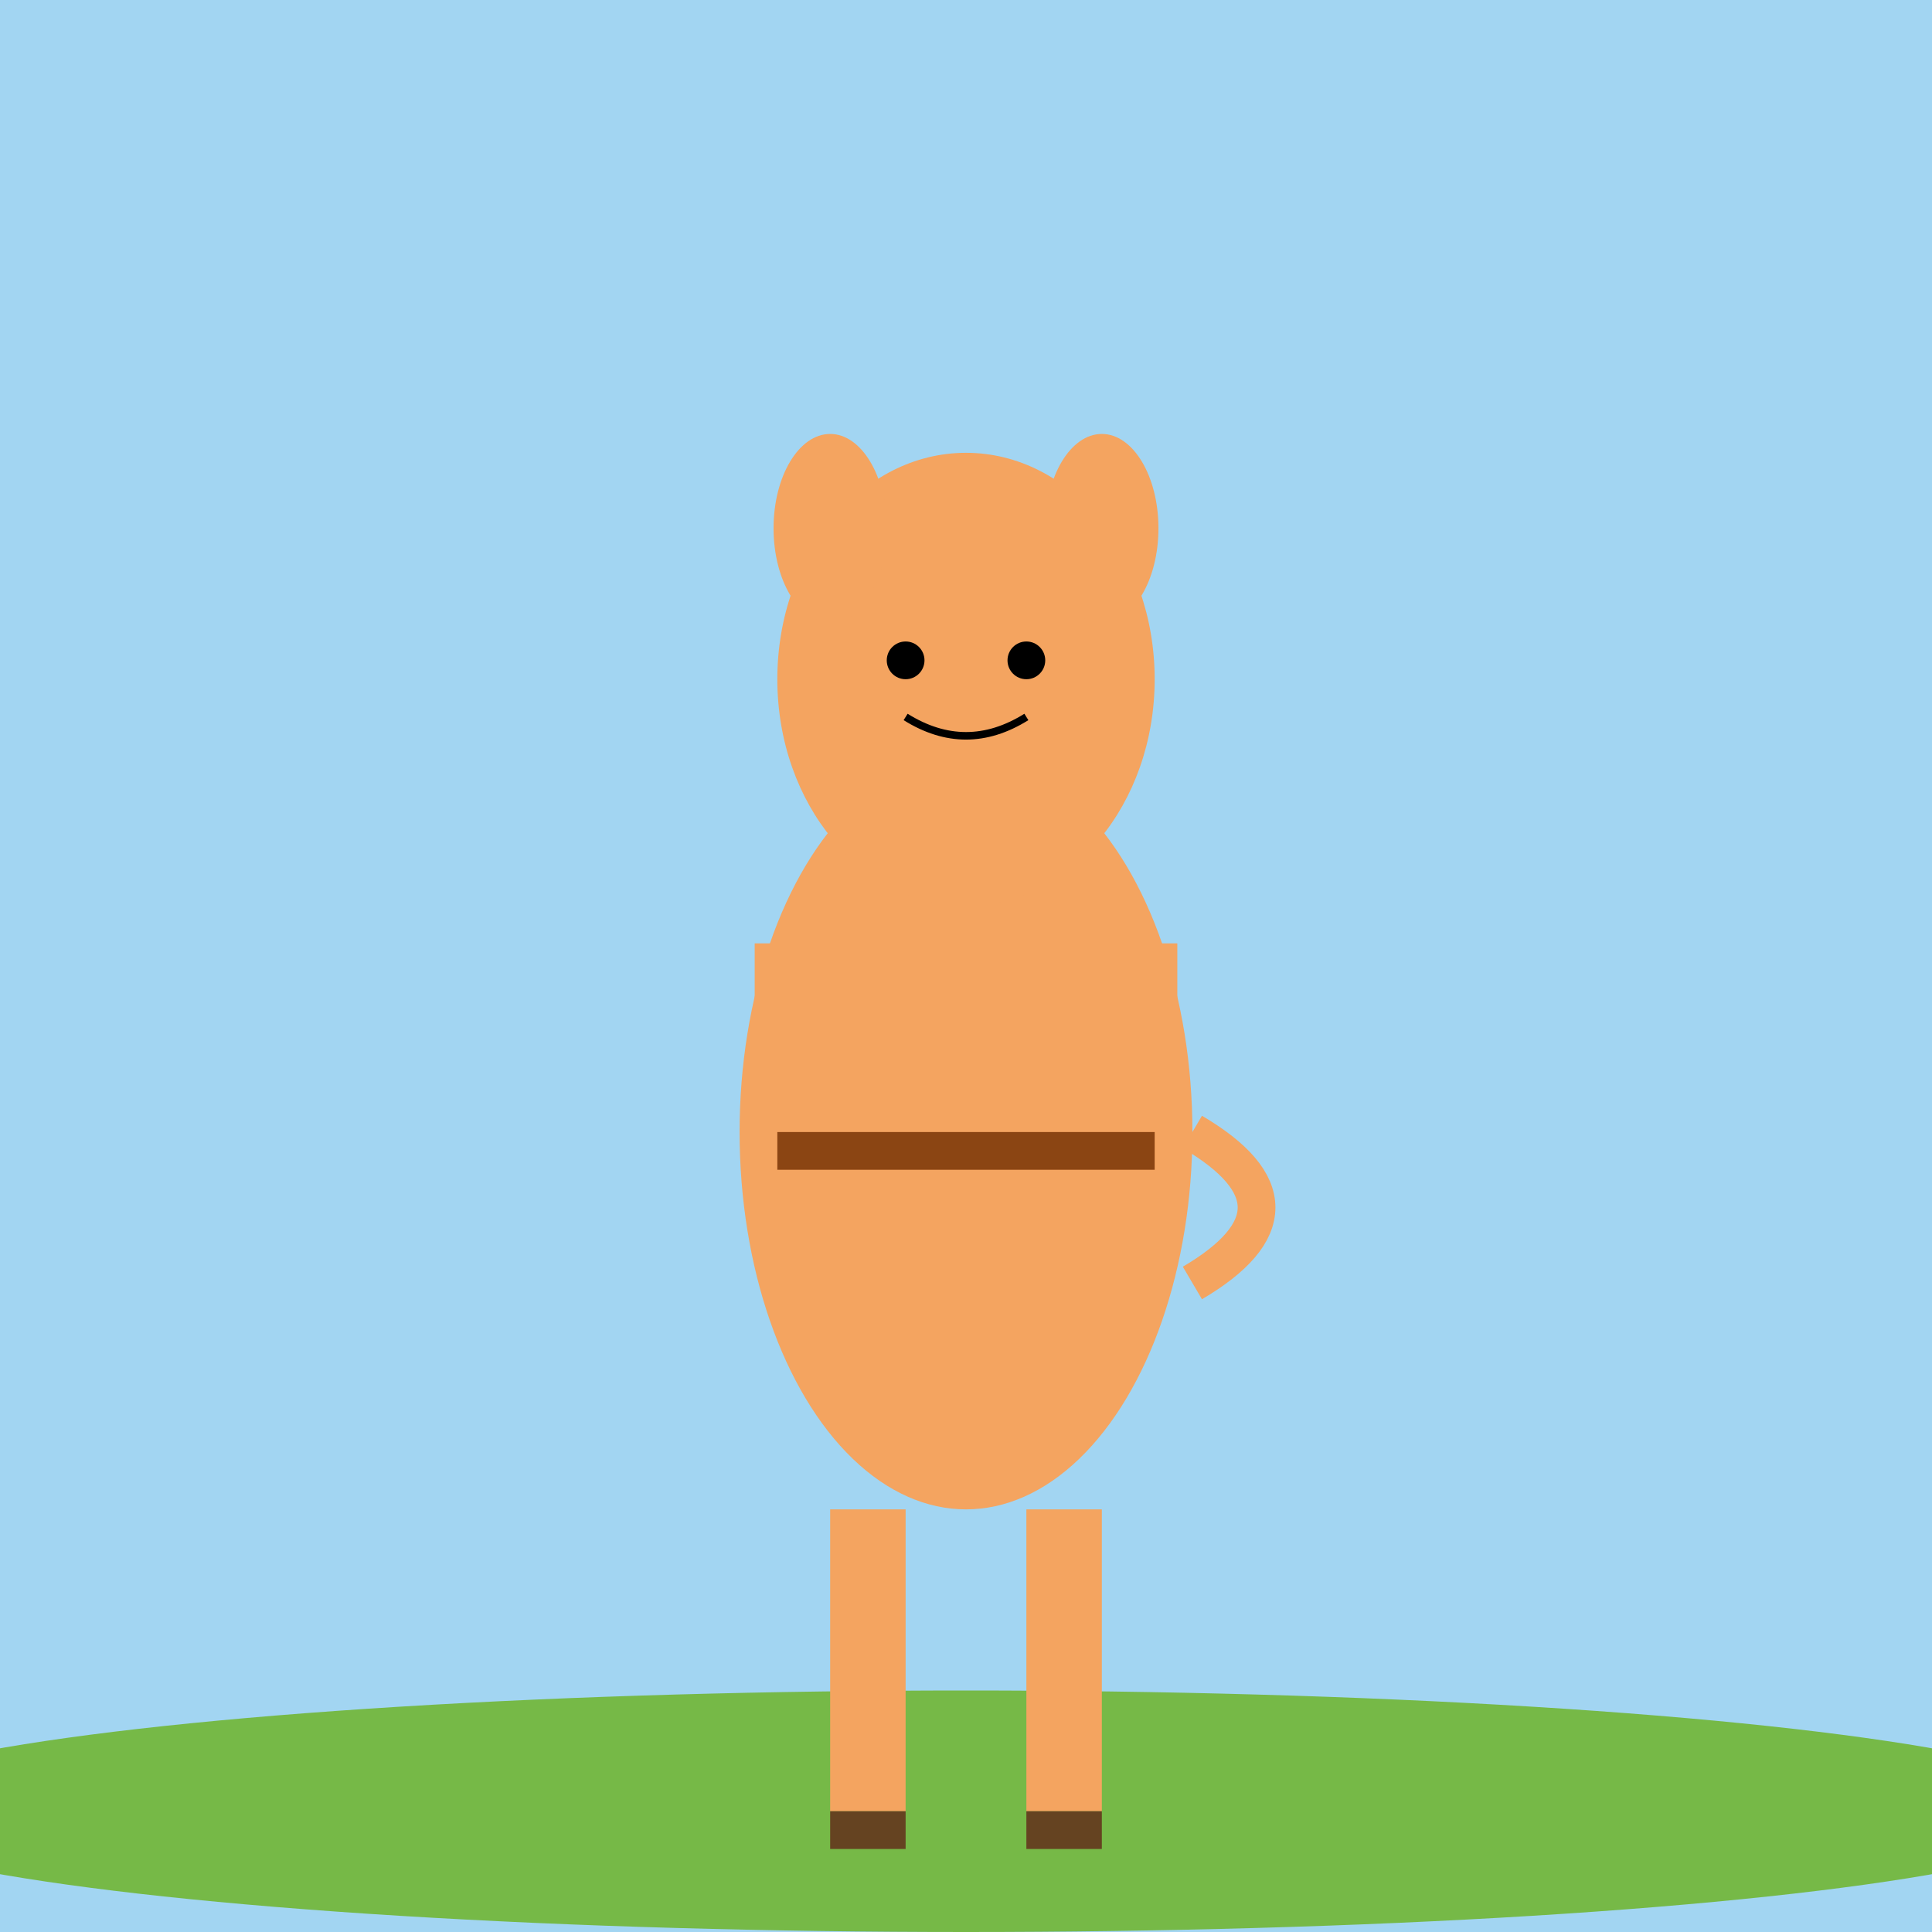 <!--

Generated by DrawGPT.
Free, open source, AI generated images in SVG, PNG, and HTML Canvas format.
https://drawgpt.ai

Created: 2024-12-19T02:14:41+00:00
-->
<svg   viewBox="0 0 512 512" xmlns="http://www.w3.org/2000/svg">
  <title>Sang Kancil Berbadan Manusia</title>
  <desc>Meet Kancil, the clever humanoid mousedeer, always ready with a pun and a plan!</desc>
  
  <!-- Background -->
  <rect id="background" class="background" width="512" height="512" fill="#a2d5f2"/>
  
  <!-- Ground -->
  <ellipse id="ground" class="ground" cx="256" cy="480" rx="300" ry="32" fill="#76b947">
    <animate attributeName="ry" values="32;36;32" dur="5s" repeatCount="indefinite" />
  </ellipse>
  
  <!-- Kancil's Body -->
  <g id="body" class="body">
    <ellipse cx="256" cy="300" rx="60" ry="100" fill="#f4a460">
      <animateTransform attributeName="transform" type="scale" values="1;1.05;1" dur="5s" repeatCount="indefinite" />
    </ellipse>
  </g>
  
  <!-- Kancil's Head -->
  <g id="head" class="head">
    <ellipse cx="256" cy="180" rx="50" ry="60" fill="#f4a460"/>
    <!-- Ears -->
    <ellipse id="left-ear" class="ear" cx="220" cy="140" rx="15" ry="25" fill="#f4a460">
      <animateTransform attributeName="transform" type="rotate" from="0 220 140" to="10 220 140" dur="2.5s" repeatCount="indefinite" />
    </ellipse>
    <ellipse id="right-ear" class="ear" cx="292" cy="140" rx="15" ry="25" fill="#f4a460">
      <animateTransform attributeName="transform" type="rotate" from="0 292 140" to="-10 292 140" dur="2.5s" repeatCount="indefinite" />
    </ellipse>
    <!-- Eyes -->
    <circle id="left-eye" class="eye" cx="240" cy="175" r="5" fill="#000">
      <animate attributeName="r" values="5;0;5" dur="5s" repeatCount="indefinite" />
    </circle>
    <circle id="right-eye" class="eye" cx="272" cy="175" r="5" fill="#000">
      <animate attributeName="r" values="5;0;5" dur="5s" repeatCount="indefinite" />
    </circle>
    <!-- Smile -->
    <path id="smile" class="smile" d="M240,190 Q256,200 272,190" stroke="#000" stroke-width="2" fill="none">
      <animate attributeName="d" 
               values="M240,190 Q256,200 272,190; M240,195 Q256,205 272,195; M240,190 Q256,200 272,190" 
               dur="5s" repeatCount="indefinite" />
    </path>
  </g>
  
  <!-- Arms -->
  <g id="left-arm" class="arm">
    <rect x="200" y="250" width="20" height="80" fill="#f4a460">
      <animateTransform attributeName="transform" type="rotate" from="0 200 250" to="-20 200 250" dur="5s" repeatCount="indefinite" />
    </rect>
  </g>
  
  <g id="right-arm" class="arm">
    <rect x="292" y="250" width="20" height="80" fill="#f4a460">
      <animateTransform attributeName="transform" type="rotate" from="0 292 250" to="20 292 250" dur="5s" repeatCount="indefinite" />
    </rect>
  </g>
  
  <!-- Legs -->
  <g id="left-leg" class="leg">
    <rect x="220" y="400" width="20" height="80" fill="#f4a460">
      <animateTransform attributeName="transform" type="translate" values="0;10;0" dur="5s" repeatCount="indefinite" />
    </rect>
  </g>
  
  <g id="right-leg" class="leg">
    <rect x="272" y="400" width="20" height="80" fill="#f4a460">
      <animateTransform attributeName="transform" type="translate" values="0;-10;0" dur="5s" repeatCount="indefinite" />
    </rect>
  </g>
  
  <!-- Tail -->
  <path id="tail" class="tail" d="M316,300 Q350,320 316,340" stroke="#f4a460" stroke-width="10" fill="none">
    <animateTransform attributeName="transform" type="rotate" from="0 316 300" to="20 316 300" dur="5s" repeatCount="indefinite" />
  </path>
  
  <!-- Accessories: Belt -->
  <rect id="belt" class="belt" x="206" y="300" width="100" height="10" fill="#8b4513"/>
  
  <!-- Accessories: Boots -->
  <rect id="left-boot" class="boot" x="220" y="480" width="20" height="10" fill="#654321"/>
  <rect id="right-boot" class="boot" x="272" y="480" width="20" height="10" fill="#654321"/>
  
</svg>